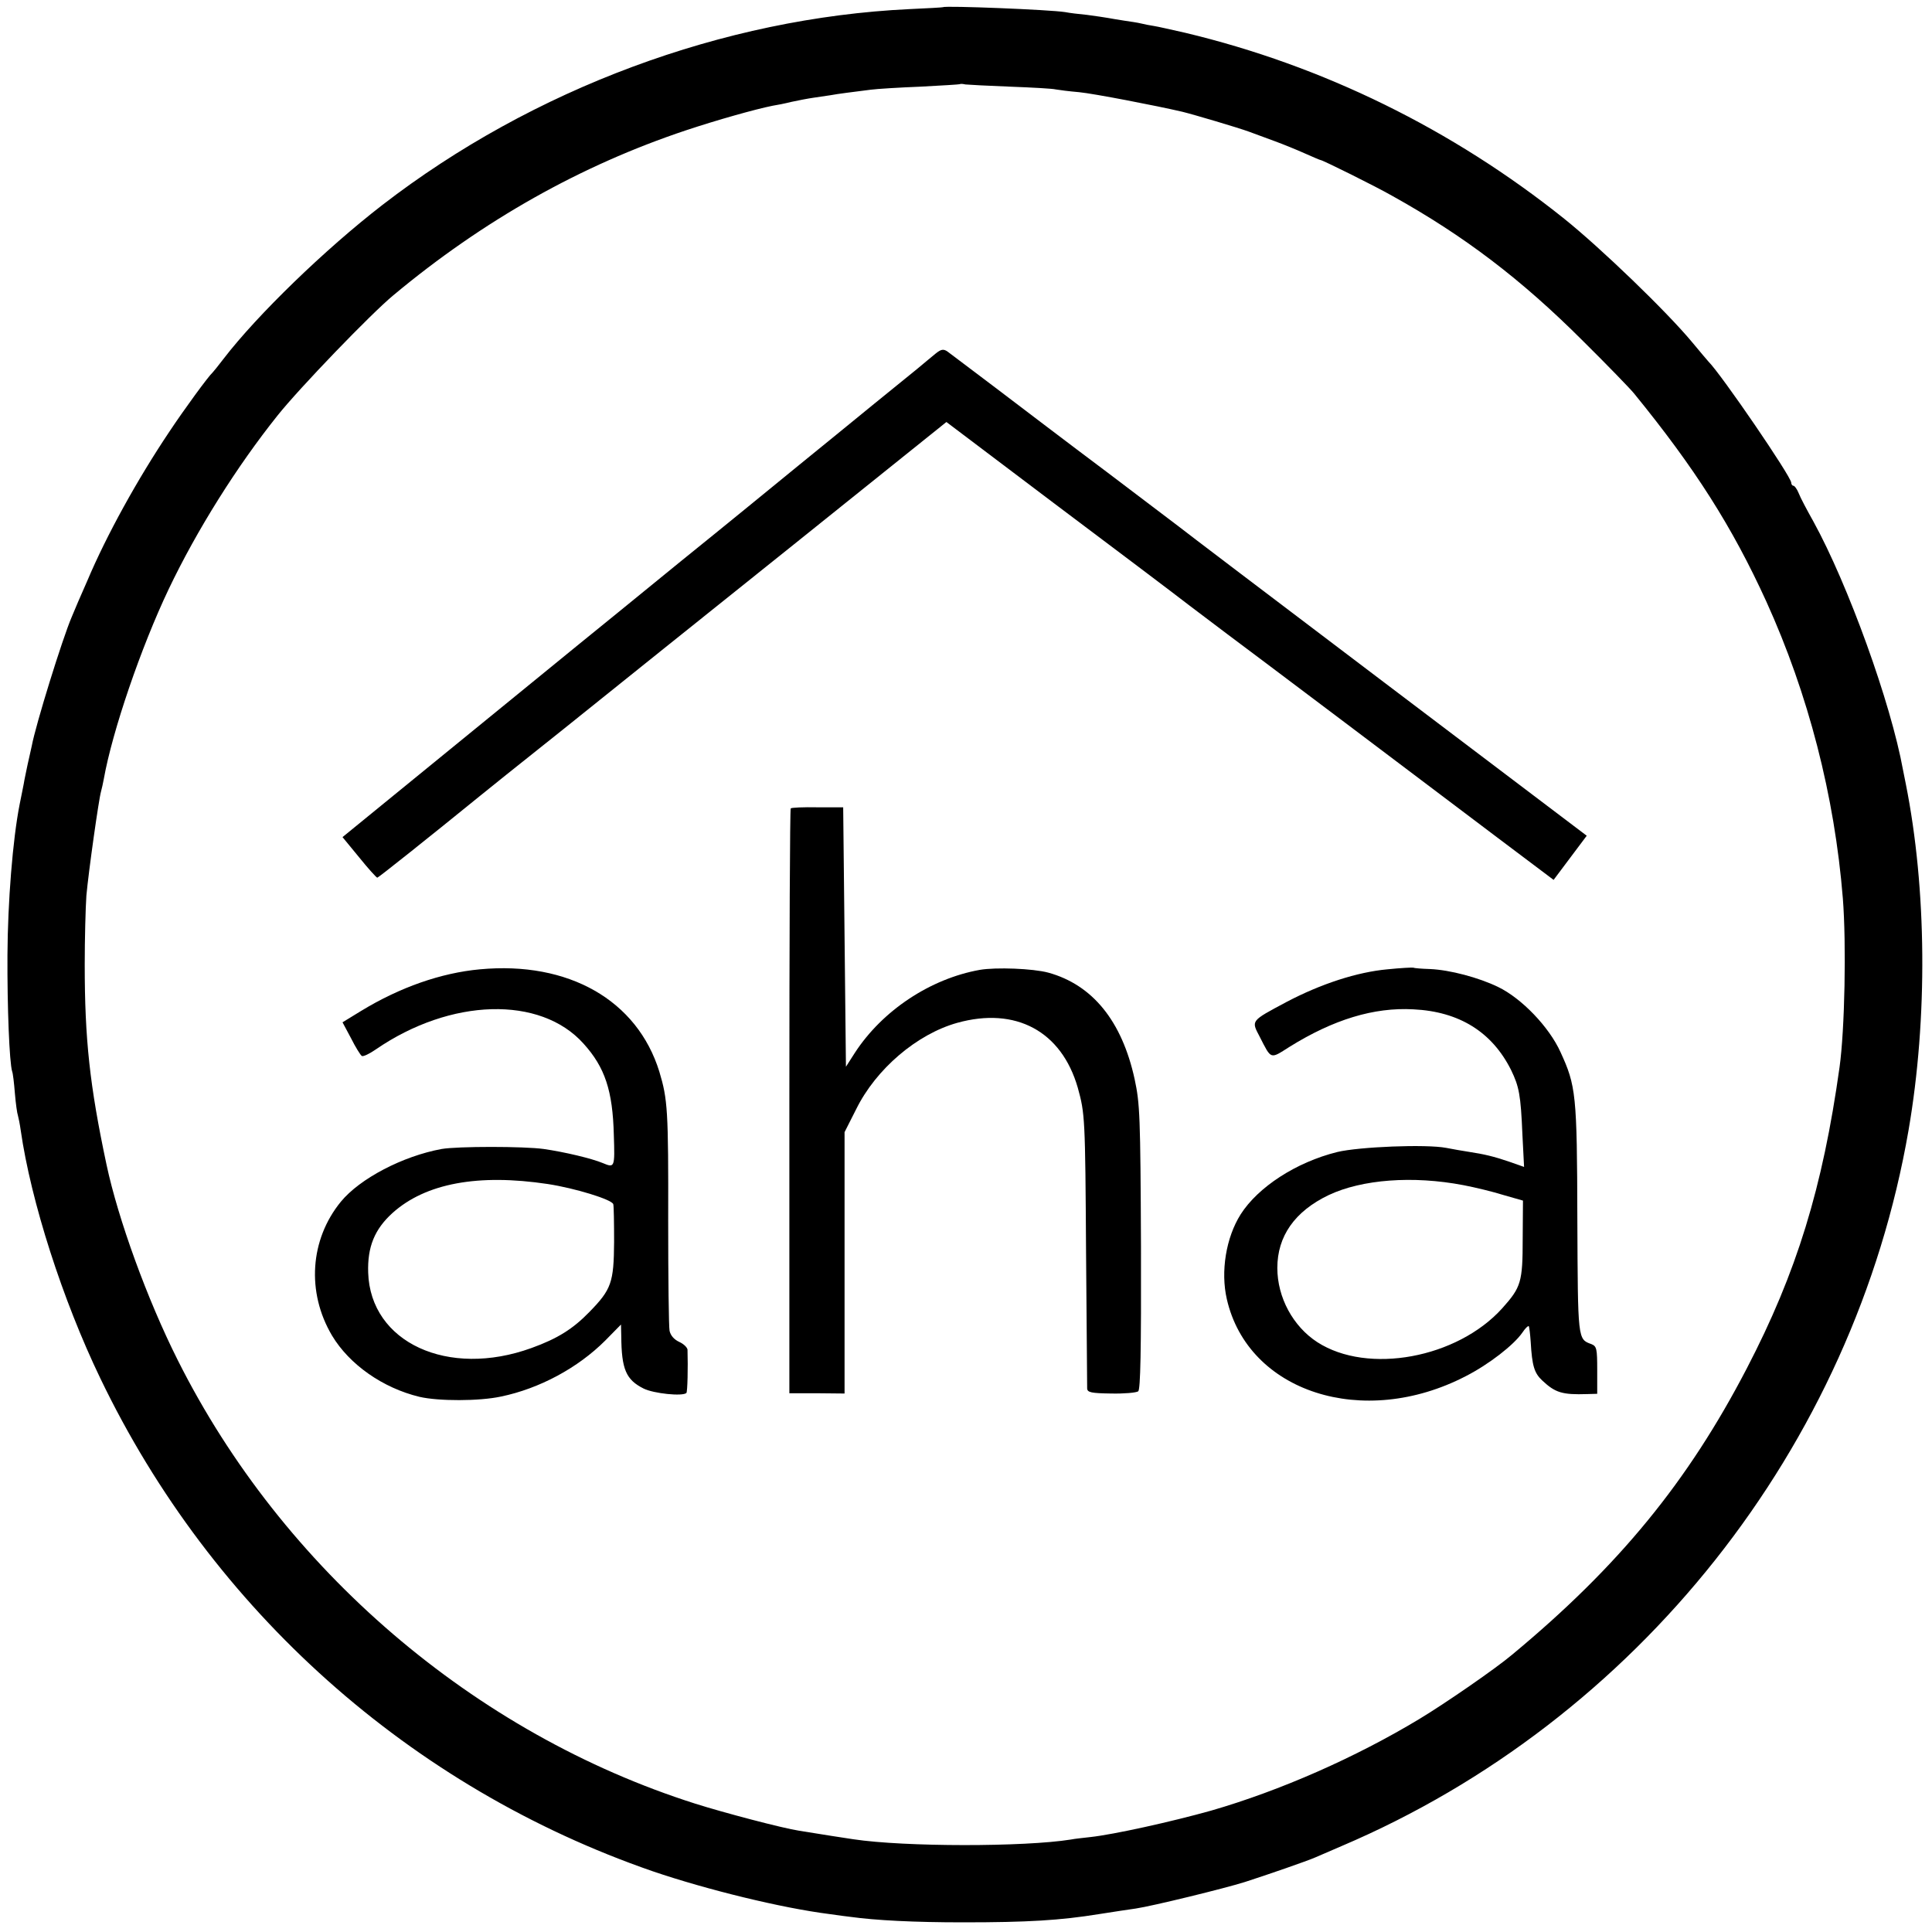<?xml version="1.0" standalone="no"?>
<!DOCTYPE svg PUBLIC "-//W3C//DTD SVG 20010904//EN"
 "http://www.w3.org/TR/2001/REC-SVG-20010904/DTD/svg10.dtd">
<svg version="1.0" xmlns="http://www.w3.org/2000/svg"
 width="700pt" height="700pt" viewBox="0 0 700 700"
 preserveAspectRatio="xMidYMid meet">
<g transform="translate(0,700) scale(0.1,-0.1)"
fill="#000000" stroke="none">
<path d="M3417 6974 c-1 -1 -56 -4 -122 -7 -674 -32 -1365 -289 -1910 -710
-207 -160 -453 -398 -575 -557 -19 -25 -37 -47 -40 -50 -14 -12 -102 -132
-157 -215 -114 -170 -227 -374 -297 -540 -22 -49 -47 -108 -56 -130 -34 -79
-131 -392 -145 -468 -3 -12 -9 -42 -15 -67 -5 -25 -12 -56 -14 -70 -3 -14 -9
-47 -15 -75 -25 -127 -43 -354 -44 -545 -1 -189 7 -390 17 -422 3 -7 7 -43 10
-80 3 -36 8 -72 11 -80 2 -7 7 -31 10 -53 37 -258 152 -616 289 -900 404 -840
1124 -1482 2001 -1785 197 -67 467 -133 640 -155 33 -5 67 -9 75 -10 94 -13
232 -20 410 -20 233 0 351 7 493 30 51 8 110 17 132 20 61 9 322 73 395 96 81
26 228 77 255 89 11 5 54 23 95 41 1072 456 1857 1447 2055 2594 70 406 66
875 -10 1255 -3 14 -7 36 -10 50 -44 243 -199 672 -325 901 -23 41 -47 86 -53
102 -6 15 -15 27 -19 27 -4 0 -8 5 -8 11 0 22 -253 392 -300 439 -3 3 -29 34
-59 70 -93 112 -331 341 -463 447 -406 325 -875 555 -1373 674 -49 11 -101 23
-115 25 -14 2 -34 6 -46 9 -12 3 -39 7 -60 10 -21 3 -48 8 -60 10 -11 2 -45 7
-75 11 -30 3 -65 7 -79 10 -55 9 -435 24 -443 18z m243 -288 c80 -3 154 -7
165 -10 11 -2 49 -7 85 -10 52 -5 280 -49 374 -71 41 -10 203 -58 241 -72 22
-8 65 -24 95 -35 30 -11 79 -31 108 -44 29 -13 55 -24 57 -24 7 0 197 -94 260
-130 259 -144 467 -302 690 -525 89 -88 172 -174 185 -190 221 -271 356 -483
480 -755 152 -335 247 -703 277 -1075 13 -165 7 -476 -12 -612 -61 -436 -155
-743 -336 -1091 -213 -410 -463 -716 -850 -1037 -59 -50 -243 -177 -336 -233
-232 -140 -505 -260 -754 -332 -146 -41 -355 -87 -438 -96 -25 -3 -57 -6 -71
-9 -169 -27 -601 -27 -788 1 -33 5 -112 17 -197 31 -59 9 -272 65 -376 98
-800 254 -1495 849 -1875 1607 -111 221 -216 511 -258 708 -61 287 -79 455
-79 725 0 94 3 206 6 250 8 88 45 350 53 377 3 10 7 30 10 45 31 174 135 478
235 688 102 214 247 445 395 630 78 98 339 369 419 435 326 272 680 471 1061
598 111 37 253 77 314 89 14 2 44 8 68 14 23 5 59 12 80 15 20 3 48 7 61 9 26
5 83 12 146 20 22 3 103 8 180 11 77 4 141 8 143 9 2 2 11 1 20 -1 9 -1 82 -5
162 -8z"/>
<path d="M3390 5719 c-14 -12 -43 -35 -65 -54 -22 -18 -96 -78 -165 -134 -69
-56 -188 -154 -265 -216 -77 -63 -270 -221 -430 -350 -159 -130 -324 -264
-366 -298 -42 -34 -252 -206 -467 -381 l-391 -319 60 -73 c33 -41 63 -74 66
-74 4 0 191 149 373 297 8 7 143 115 300 240 157 126 533 428 837 671 l552
443 388 -293 c213 -160 436 -328 494 -373 58 -44 119 -90 135 -102 49 -36 767
-577 981 -739 l202 -152 60 80 60 80 -732 554 c-403 305 -739 560 -747 567 -8
6 -125 95 -260 197 -135 101 -316 239 -403 305 -87 66 -166 125 -175 132 -14
9 -22 8 -42 -8z"/>
<path d="M2865 4071 c-3 -2 -5 -480 -5 -1062 l0 -1057 100 0 100 -1 0 474 0
473 42 83 c72 146 220 272 366 313 212 59 378 -30 437 -235 26 -94 27 -108 30
-599 2 -261 4 -482 4 -491 1 -14 15 -17 87 -18 48 -1 91 3 98 8 8 7 11 143 10
523 -2 478 -4 519 -23 608 -46 211 -153 342 -313 386 -56 15 -189 20 -248 10
-179 -32 -353 -147 -453 -301 l-32 -50 -5 470 -5 470 -93 0 c-51 1 -95 -1 -97
-4z"/>
<path d="M1739 3488 c-141 -13 -290 -65 -431 -151 l-67 -41 31 -58 c16 -32 34
-61 39 -64 5 -3 28 8 51 24 271 186 596 195 752 21 78 -86 106 -171 110 -331
4 -119 3 -120 -40 -102 -41 17 -138 40 -214 51 -72 10 -312 10 -370 0 -141
-26 -296 -107 -365 -191 -112 -137 -125 -328 -32 -485 63 -105 184 -190 317
-222 69 -16 216 -16 295 1 140 29 279 104 378 203 l57 58 1 -43 c1 -119 17
-157 81 -189 36 -18 141 -29 155 -16 4 5 6 92 4 157 -1 8 -14 21 -30 28 -19 9
-31 23 -35 40 -3 15 -5 194 -5 397 1 404 -2 442 -32 542 -80 259 -329 401
-650 371z m246 -778 c98 -15 232 -56 237 -73 2 -6 3 -68 3 -137 -1 -147 -10
-172 -89 -253 -60 -62 -116 -97 -210 -131 -303 -110 -584 20 -592 273 -3 93
23 157 88 216 120 108 311 143 563 105z"/>
<path d="M5027 3488 c-109 -10 -240 -52 -367 -119 -129 -69 -127 -66 -96 -125
43 -84 37 -82 108 -37 159 99 306 144 449 136 166 -8 285 -82 354 -220 29 -60
35 -90 41 -234 l6 -117 -54 19 c-56 19 -89 27 -148 36 -19 3 -55 9 -80 14 -73
14 -316 4 -395 -15 -149 -37 -287 -127 -350 -226 -53 -84 -73 -207 -50 -307
77 -337 494 -472 866 -279 84 43 174 113 205 158 10 15 20 25 23 23 2 -3 5
-28 7 -57 5 -87 13 -113 42 -140 47 -44 72 -52 163 -49 l36 1 0 86 c0 78 -2
86 -21 94 -50 18 -49 14 -51 453 -1 453 -5 483 -61 605 -41 91 -141 195 -226
236 -70 34 -175 62 -247 65 -30 1 -57 3 -60 5 -3 1 -46 -1 -94 -6z m275 -782
c42 -8 108 -24 146 -36 l70 -20 -1 -138 c0 -158 -6 -176 -74 -252 -163 -181
-487 -241 -670 -123 -88 57 -145 162 -145 269 0 115 63 205 186 264 121 57
305 71 488 36z"/>
</g>
</svg>
